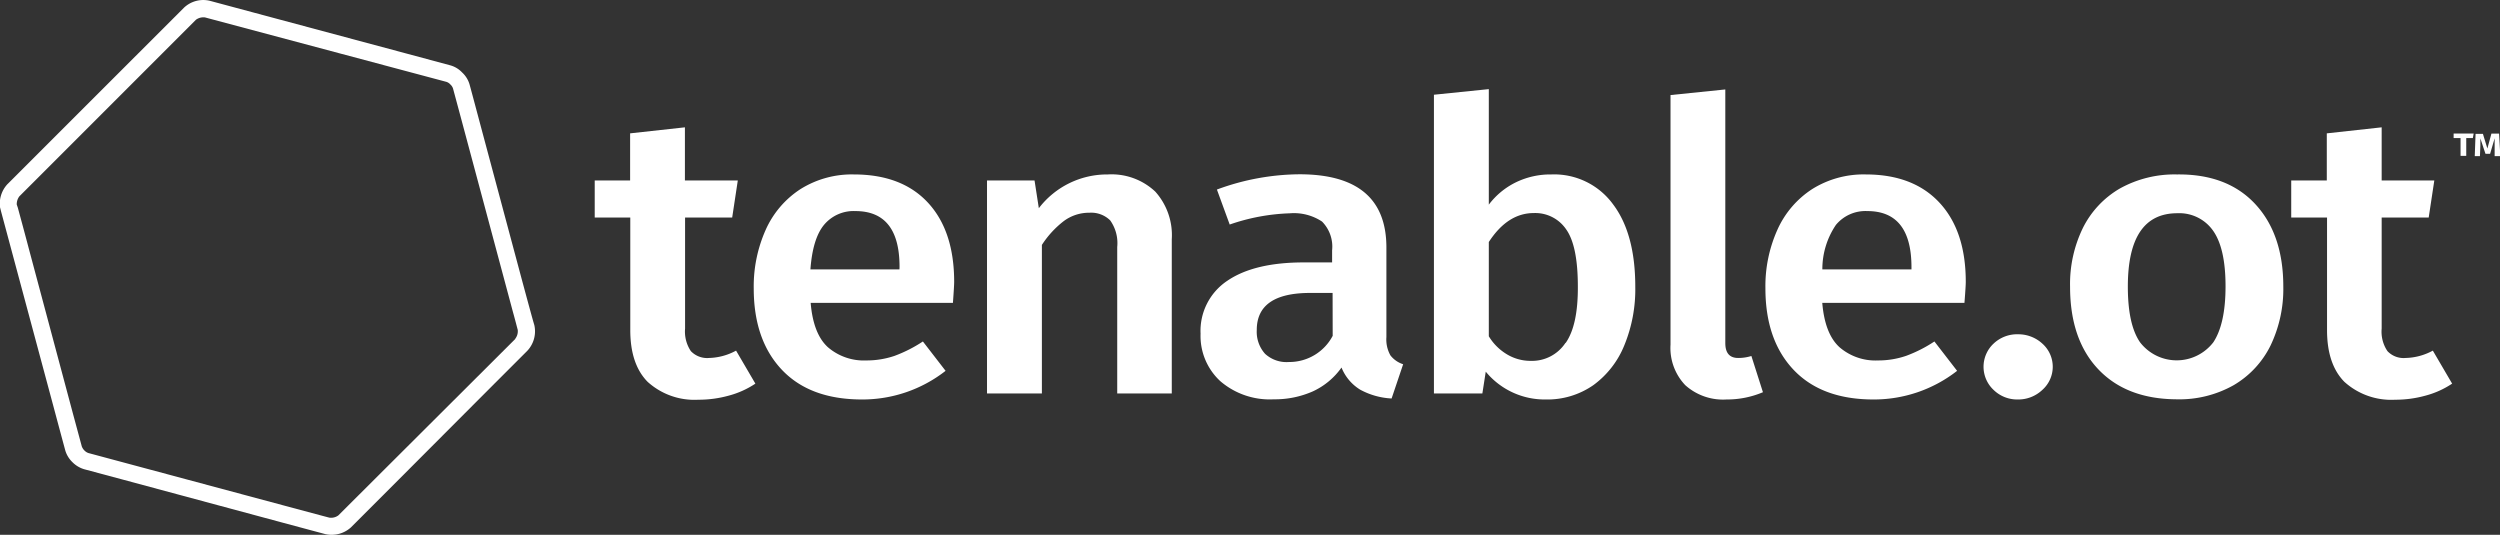<svg xmlns="http://www.w3.org/2000/svg" viewBox="0 0 302.96 64.81"><rect x="0" y="0" width="302.96" height="64.81" fill="#333333" stroke="none"/><defs><style>.cls-1{fill:#fff;}</style></defs><title>Tenable OT Logo</title><g id="Layer_2" data-name="Layer 2"><g id="Layer_1-2" data-name="Layer 1"><path class="cls-1" d="M85.93,43.38a2.73,2.73,0,0,1-2.21-.83,4.26,4.26,0,0,1-.7-2.73V26.36h5.71l.68-4.49H83V15.43l-6.64.73v5.71H72.07v4.49h4.31V40q0,4.14,2.1,6.27a8.44,8.44,0,0,0,6.15,2.17,13.63,13.63,0,0,0,3.66-.49,10.78,10.78,0,0,0,3.25-1.46l-2.34-4A7.21,7.21,0,0,1,85.93,43.38Z"/><path class="cls-1" d="M103.51,21.14A11.73,11.73,0,0,0,97,22.92a11.42,11.42,0,0,0-4.21,4.93,16.82,16.82,0,0,0-1.45,7.09q0,6.26,3.4,9.86t9.68,3.61a16.35,16.35,0,0,0,10.17-3.47l-2.75-3.56a16.74,16.74,0,0,1-3.42,1.74,10.5,10.5,0,0,1-3.43.56,6.68,6.68,0,0,1-4.67-1.61q-1.77-1.62-2.08-5.37h17.24c.1-1.37.15-2.21.15-2.54q0-6.15-3.16-9.58T103.51,21.14ZM109,32.65H98.21c.18-2.47.72-4.27,1.64-5.39a4.66,4.66,0,0,1,3.81-1.68q5.36,0,5.35,6.78Z"/><path class="cls-1" d="M134.25,21.14a10.42,10.42,0,0,0-8.36,4.09l-.52-3.36h-5.76V47.68h6.65v-18a11.52,11.52,0,0,1,2.67-2.9,5.12,5.12,0,0,1,3.09-1,3.28,3.28,0,0,1,2.52.93,4.75,4.75,0,0,1,.85,3.22V47.68H142V29a7.89,7.89,0,0,0-2-5.78A7.72,7.72,0,0,0,134.25,21.14Z"/><path class="cls-1" d="M168.5,43.07a3.92,3.92,0,0,1-.49-2.22V30q0-8.88-10.54-8.88a29.36,29.36,0,0,0-10,1.85l1.55,4.24a24.48,24.48,0,0,1,7.27-1.36,6.16,6.16,0,0,1,3.92,1,4.31,4.31,0,0,1,1.22,3.49v1.46H158q-6,0-9.26,2.22a7.29,7.29,0,0,0-3.25,6.42,7.45,7.45,0,0,0,2.39,5.75,9.18,9.18,0,0,0,6.49,2.2,11.37,11.37,0,0,0,4.7-.95,8.74,8.74,0,0,0,3.5-2.9,5.58,5.58,0,0,0,2.26,2.68,8.9,8.9,0,0,0,3.81,1.07l1.4-4.15A3.17,3.17,0,0,1,168.5,43.07Zm-7-2.37a5.94,5.94,0,0,1-5.3,3.17,3.84,3.84,0,0,1-2.9-1,4,4,0,0,1-1-2.88q0-4.48,6.44-4.49h2.75Z"/><path class="cls-1" d="M188,21.14a9.57,9.57,0,0,0-4.29.95,9.13,9.13,0,0,0-3.29,2.71v-14l-6.65.68V47.68h5.87l.41-2.64a9.24,9.24,0,0,0,7.27,3.37,9.74,9.74,0,0,0,5.76-1.73,11.12,11.12,0,0,0,3.76-4.83,17.8,17.8,0,0,0,1.33-7.1q0-6.43-2.7-10A8.83,8.83,0,0,0,188,21.14Zm1.71,20.41a4.85,4.85,0,0,1-4.21,2.18,5.53,5.53,0,0,1-2.88-.79,6.4,6.4,0,0,1-2.2-2.19V29.33q2.28-3.51,5.45-3.51a4.52,4.52,0,0,1,3.94,2c.94,1.34,1.4,3.65,1.4,6.9Q191.24,39.39,189.74,41.55Z"/><path class="cls-1" d="M210.64,43.38q-1.56,0-1.56-1.8V10.84l-6.64.68V41.77a6.53,6.53,0,0,0,1.79,4.91,6.84,6.84,0,0,0,5,1.73,11.17,11.17,0,0,0,4.41-.88l-1.4-4.39A5.28,5.28,0,0,1,210.64,43.38Z"/><path class="cls-1" d="M226.14,21.14a11.73,11.73,0,0,0-6.54,1.78,11.42,11.42,0,0,0-4.21,4.93,16.67,16.67,0,0,0-1.45,7.09q0,6.26,3.4,9.86T227,48.41a16.37,16.37,0,0,0,10.17-3.47l-2.75-3.56A16.55,16.55,0,0,1,231,43.12a10.39,10.39,0,0,1-3.42.56,6.66,6.66,0,0,1-4.67-1.61q-1.77-1.62-2.08-5.37h17.23c.11-1.37.16-2.21.16-2.54q0-6.15-3.17-9.58T226.14,21.14Zm5.5,11.51h-10.8a9.55,9.55,0,0,1,1.64-5.39,4.64,4.64,0,0,1,3.81-1.68q5.34,0,5.35,6.78Z"/><path class="cls-1" d="M244.58,40.51a4.14,4.14,0,0,0-3,1.14,3.84,3.84,0,0,0,0,5.59,4.08,4.08,0,0,0,2.93,1.17,4.23,4.23,0,0,0,3-1.17,3.75,3.75,0,0,0,0-5.59A4.29,4.29,0,0,0,244.58,40.51Z"/><path class="cls-1" d="M263.83,21.14a13.64,13.64,0,0,0-6.93,1.7,11.41,11.41,0,0,0-4.49,4.79,15.49,15.49,0,0,0-1.55,7.12q0,6.39,3.42,10t9.5,3.64a13.38,13.38,0,0,0,6.9-1.71,11.39,11.39,0,0,0,4.47-4.8,15.84,15.84,0,0,0,1.55-7.15q0-6.34-3.4-10T263.83,21.14Zm4.39,20.34a5.6,5.6,0,0,1-8.88,0c-1-1.45-1.48-3.7-1.48-6.76q0-8.88,6-8.88A5,5,0,0,1,268.22,28c1,1.45,1.48,3.68,1.48,6.71S269.2,40,268.22,41.48Z"/><path class="cls-1" d="M291.52,43.38a2.69,2.69,0,0,1-2.2-.83,4.2,4.2,0,0,1-.7-2.73V26.36h5.7l.68-4.49h-6.38V15.43l-6.65.73v5.71h-4.31v4.49H282V40q0,4.14,2.1,6.27a8.46,8.46,0,0,0,6.15,2.17,13.63,13.63,0,0,0,3.66-.49,10.78,10.78,0,0,0,3.25-1.46l-2.34-4A7.21,7.21,0,0,1,291.52,43.38Z"/><path class="cls-1" d="M302.85,16.19h-.93L301.43,18l-.54-1.78H300l-.1,2.7h.63l.05-1.26v-.22c0-.25,0-.47,0-.67h0l.62,1.87h.56l.55-1.88h0c0,.24,0,.42,0,.57s0,.24,0,.33l0,1.26H303Z"/><polygon class="cls-1" points="297.34 16.73 298.18 16.73 298.18 18.89 298.87 18.89 298.87 16.73 299.67 16.73 299.77 16.18 297.34 16.18 297.34 16.73"/><path class="cls-1" d="M63.27,34,58.35,15.63c-.62-2.32-1.27-4.77-1.46-5.44A3.17,3.17,0,0,0,56,8.78a3.12,3.12,0,0,0-1.42-.86L49.19,6.47,30.84,1.55,25.4.09a3.4,3.4,0,0,0-3.09.83L.91,22.31A3.48,3.48,0,0,0,0,25.11H0l.15.59h0L6.46,49.19c.62,2.32,1.28,4.77,1.46,5.43A3.29,3.29,0,0,0,8.77,56a3.34,3.34,0,0,0,1.42.86l4.66,1.25L34,63.27l4.54,1.22.9.24a3.22,3.22,0,0,0,.76.08,3.47,3.47,0,0,0,2.34-.91l4-4L59.92,46.49l4-4a3.44,3.44,0,0,0,.83-3.1C64.55,38.74,63.89,36.29,63.27,34Zm-.83,7.08L41,62.46a1.48,1.48,0,0,1-1.09.27l-.76-.2-4.67-1.25L10.71,54.9a1.21,1.21,0,0,1-.48-.31,1.35,1.35,0,0,1-.32-.5l-1.08-4L3.54,30.31C3,28.25,2.41,26.1,2.16,25.17h0l-.13-.38a1.57,1.57,0,0,1,.32-1l21.4-21.4a1.54,1.54,0,0,1,1.09-.28L54.1,9.92a1.09,1.09,0,0,1,.48.32,1.11,1.11,0,0,1,.32.49c.18.67.84,3.11,1.46,5.43l5.79,21.61c.28,1,.49,1.83.59,2.2A1.48,1.48,0,0,1,62.44,41.05Z"/></g></g></svg>